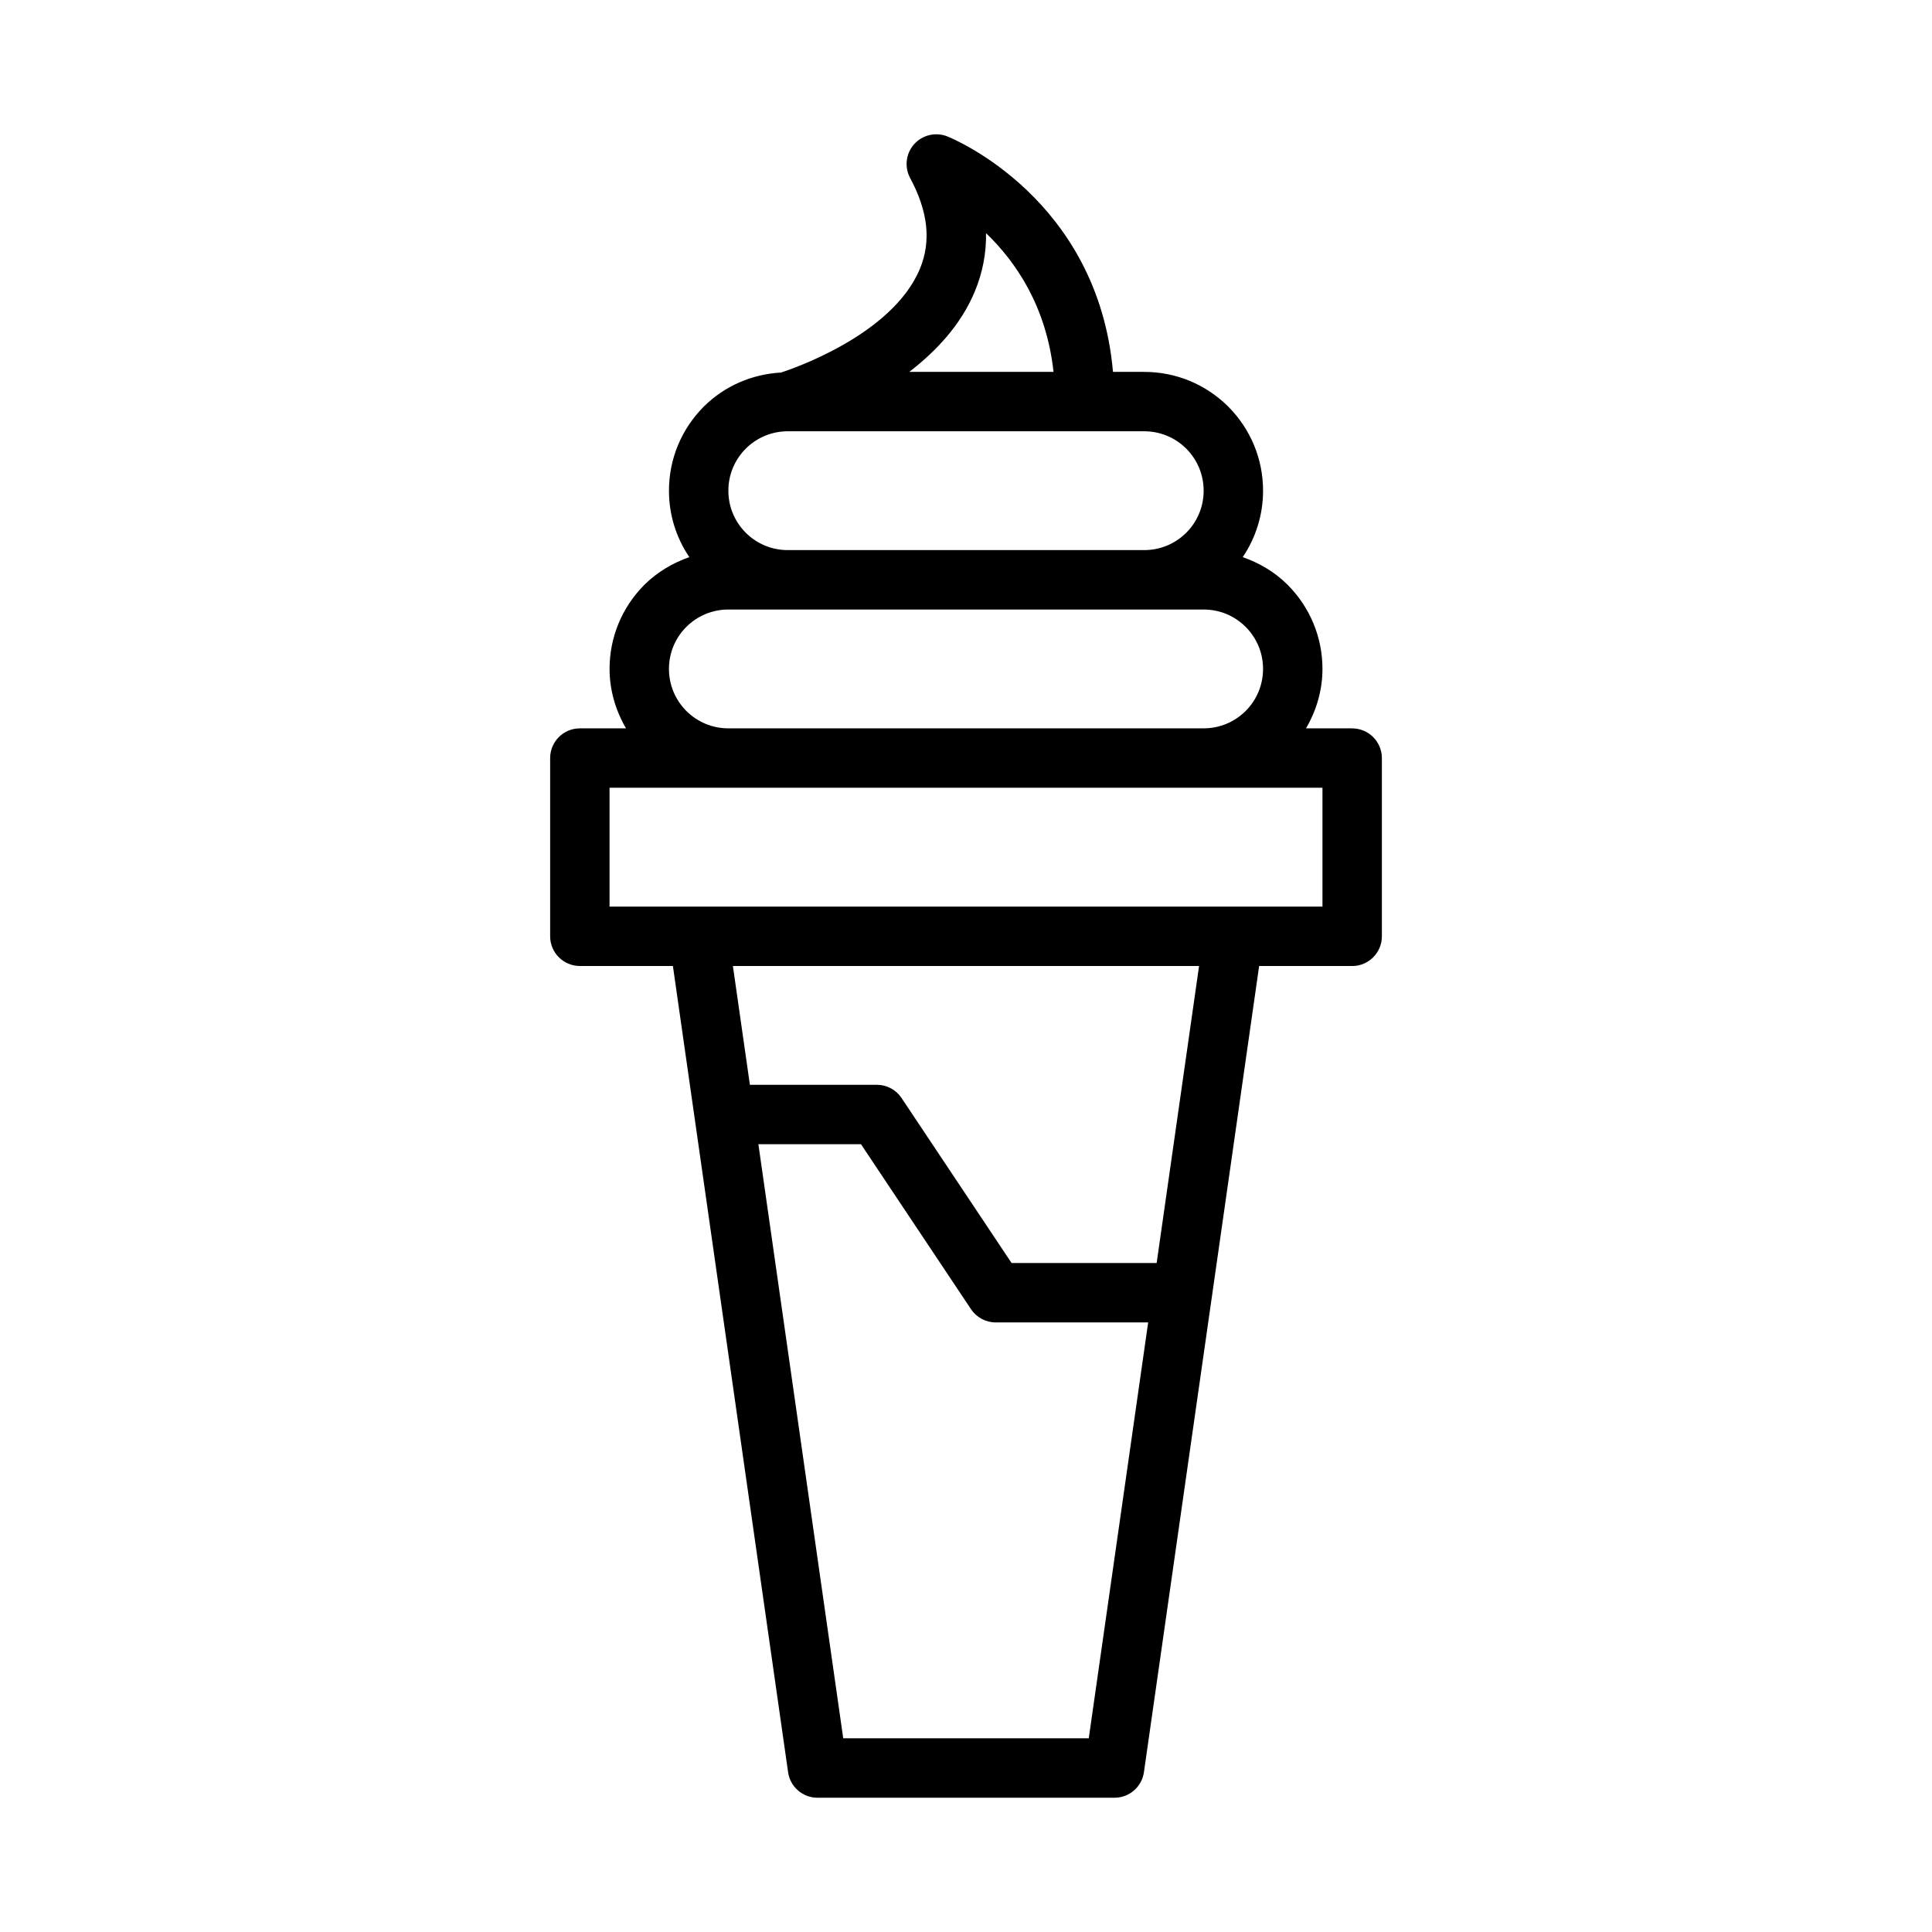 <?xml version="1.0" encoding="UTF-8"?>
<!-- Uploaded to: ICON Repo, www.svgrepo.com, Generator: ICON Repo Mixer Tools -->
<svg fill="#000000" width="800px" height="800px" version="1.1" viewBox="144 144 512 512" xmlns="http://www.w3.org/2000/svg">
 <path d="m502.34 337.02h-12.234c2.769-4.754 4.359-10.109 4.359-15.746 0-8.391-3.273-16.297-9.227-22.293-3.418-3.402-7.496-5.793-11.902-7.336 3.481-5.164 5.387-11.242 5.387-17.602 0-8.391-3.273-16.297-9.227-22.293-5.965-5.922-13.871-9.195-22.262-9.195h-8.281c-4.016-45.848-42.195-61.73-43.91-62.41-3.039-1.211-6.582-0.41-8.785 2.062-2.203 2.457-2.629 6.047-1.07 8.957 4.769 8.879 5.621 16.734 2.613 24.027-7.305 17.664-34.148 26.672-36.824 27.535-7.715 0.441-14.941 3.527-20.5 9.055-5.918 5.965-9.195 13.871-9.195 22.262 0 6.359 1.891 12.422 5.398 17.602-4.41 1.543-8.516 3.953-11.949 7.367-5.918 5.969-9.191 13.871-9.191 22.262 0 5.621 1.59 10.988 4.359 15.742l-12.23 0.004c-4.348 0-7.875 3.527-7.875 7.871v47.23c0 4.348 3.527 7.875 7.875 7.875h24.656l30.527 213.65c0.547 3.887 3.871 6.766 7.789 6.766h78.719c3.922 0 7.242-2.883 7.793-6.769l30.531-213.64h24.656c4.344 0 7.871-3.527 7.871-7.871v-47.23c0-4.348-3.527-7.875-7.871-7.875zm-100.01-115.77c2.078-5.008 3.07-10.172 2.977-15.461 7.84 7.523 15.98 19.316 17.887 36.762h-38.227c7.129-5.481 13.727-12.516 17.363-21.301zm-60.707 41.656c2.988-2.973 6.941-4.613 11.145-4.613h94.465c4.203 0 8.156 1.637 11.133 4.598 2.973 2.992 4.613 6.945 4.613 11.148s-1.637 8.156-4.598 11.133c-2.992 2.973-6.945 4.609-11.148 4.609h-94.465c-4.203 0-8.156-1.637-11.133-4.598-2.973-2.988-4.609-6.941-4.609-11.145s1.637-8.156 4.598-11.133zm-15.73 69.512c-2.977-2.992-4.613-6.945-4.613-11.148s1.637-8.156 4.598-11.133c2.992-2.973 6.945-4.609 11.148-4.609h125.95c4.203 0 8.156 1.637 11.133 4.598 2.973 2.988 4.609 6.941 4.609 11.145s-1.637 8.156-4.598 11.133c-2.992 2.977-6.941 4.613-11.145 4.613h-125.95c-4.203 0-8.156-1.637-11.133-4.598zm106.64 272.25h-65.07l-22.484-157.44h27.191l29.156 43.723c1.465 2.188 3.922 3.508 6.551 3.508h40.398zm17.992-125.95h-38.445l-29.156-43.723c-1.449-2.188-3.906-3.508-6.535-3.508h-33.66l-4.504-31.488h123.54zm43.941-94.465h-188.93v-31.488h188.93z"/>
</svg>